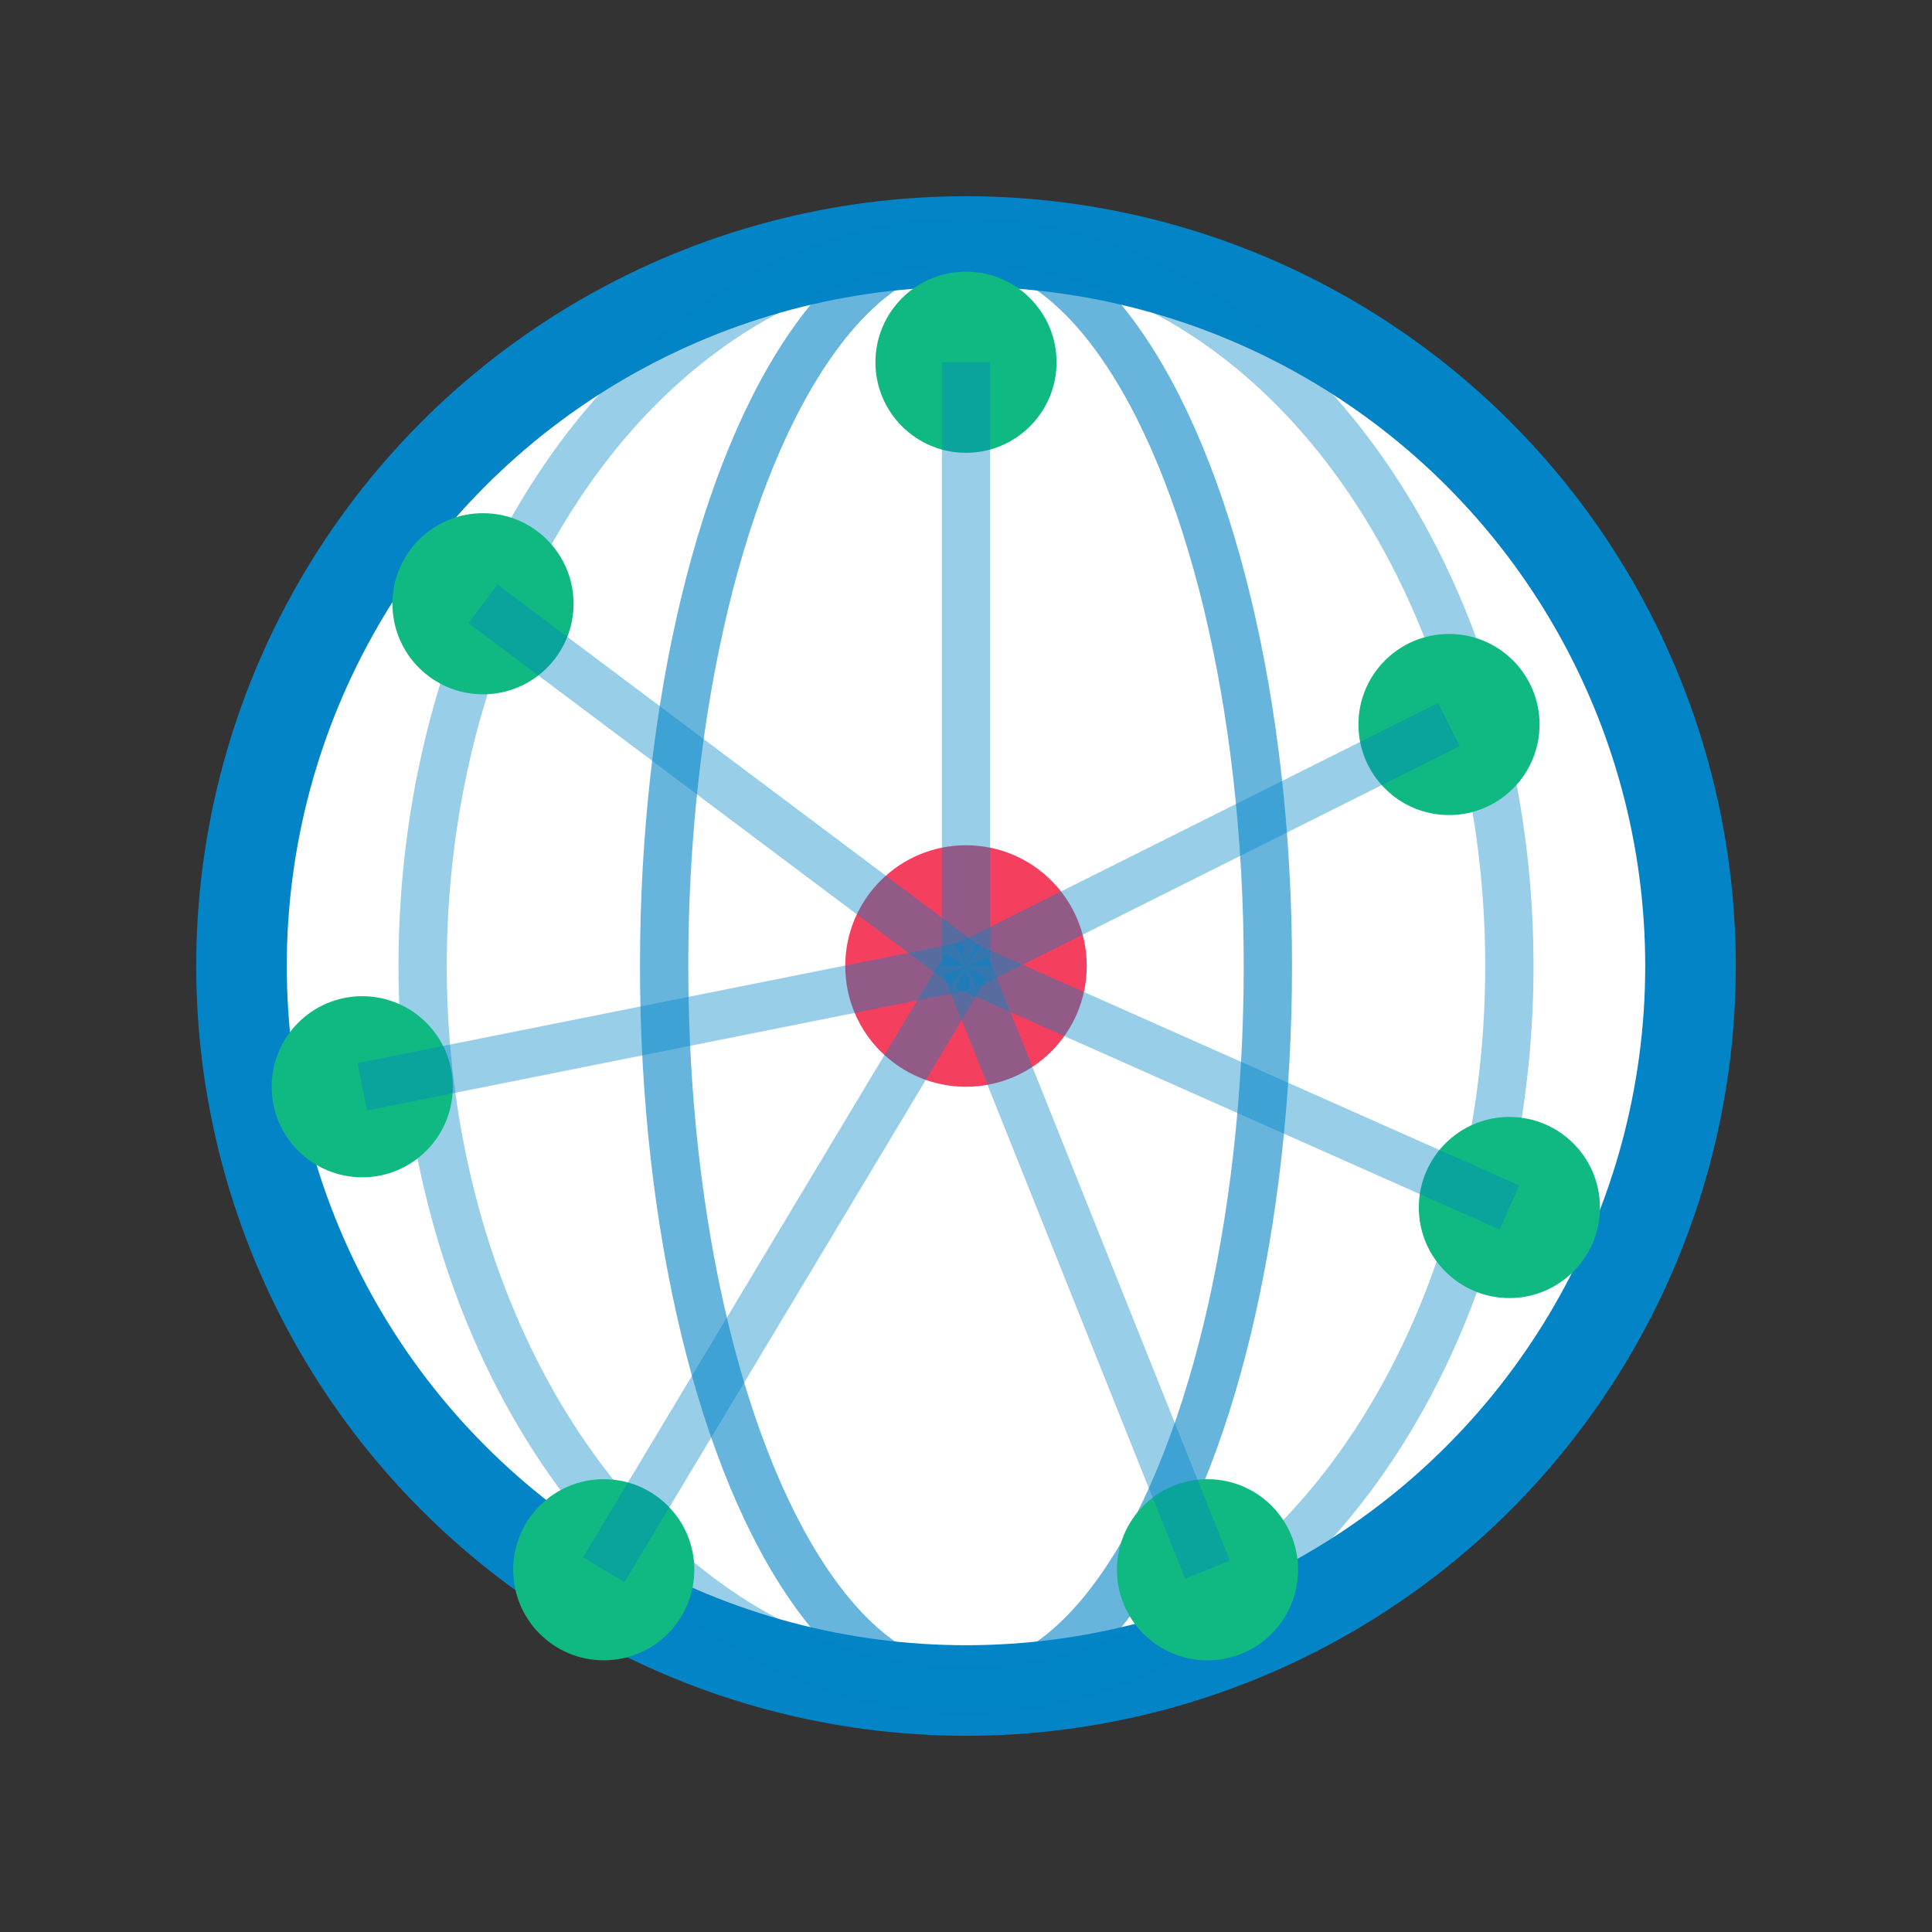<svg width="32" height="32" viewBox="0 0 32 32" fill="none" xmlns="http://www.w3.org/2000/svg">
  <rect x="0" y="0" width="32" height="32" fill="#333333" stroke="none"/>
  <!-- Globe circle -->
  <circle cx="16" cy="16" r="12" stroke="#0284c7" stroke-width="1.5" fill="white"/>
  
  <!-- Meridians -->
  <ellipse cx="16" cy="16" rx="5" ry="12" stroke="#0284c7" stroke-width="0.8" fill="none" opacity="0.6"/>
  <ellipse cx="16" cy="16" rx="9" ry="12" stroke="#0284c7" stroke-width="0.8" fill="none" opacity="0.4"/>
  
  <!-- Connection nodes -->
  <circle cx="16" cy="6" r="1.5" fill="#10b981"/>
  <circle cx="24" cy="12" r="1.5" fill="#10b981"/>
  <circle cx="25" cy="20" r="1.5" fill="#10b981"/>
  <circle cx="20" cy="26" r="1.5" fill="#10b981"/>
  <circle cx="10" cy="26" r="1.5" fill="#10b981"/>
  <circle cx="6" cy="18" r="1.5" fill="#10b981"/>
  <circle cx="8" cy="10" r="1.5" fill="#10b981"/>
  <circle cx="16" cy="16" r="2" fill="#f43f5e"/>
  
  <!-- Connection lines -->
  <line x1="16" y1="6" x2="16" y2="16" stroke="#0284c7" stroke-width="0.8" opacity="0.4"/>
  <line x1="16" y1="16" x2="24" y2="12" stroke="#0284c7" stroke-width="0.8" opacity="0.4"/>
  <line x1="16" y1="16" x2="25" y2="20" stroke="#0284c7" stroke-width="0.8" opacity="0.4"/>
  <line x1="16" y1="16" x2="20" y2="26" stroke="#0284c7" stroke-width="0.8" opacity="0.4"/>
  <line x1="16" y1="16" x2="10" y2="26" stroke="#0284c7" stroke-width="0.8" opacity="0.4"/>
  <line x1="16" y1="16" x2="6" y2="18" stroke="#0284c7" stroke-width="0.8" opacity="0.4"/>
  <line x1="16" y1="16" x2="8" y2="10" stroke="#0284c7" stroke-width="0.8" opacity="0.4"/>
</svg>

